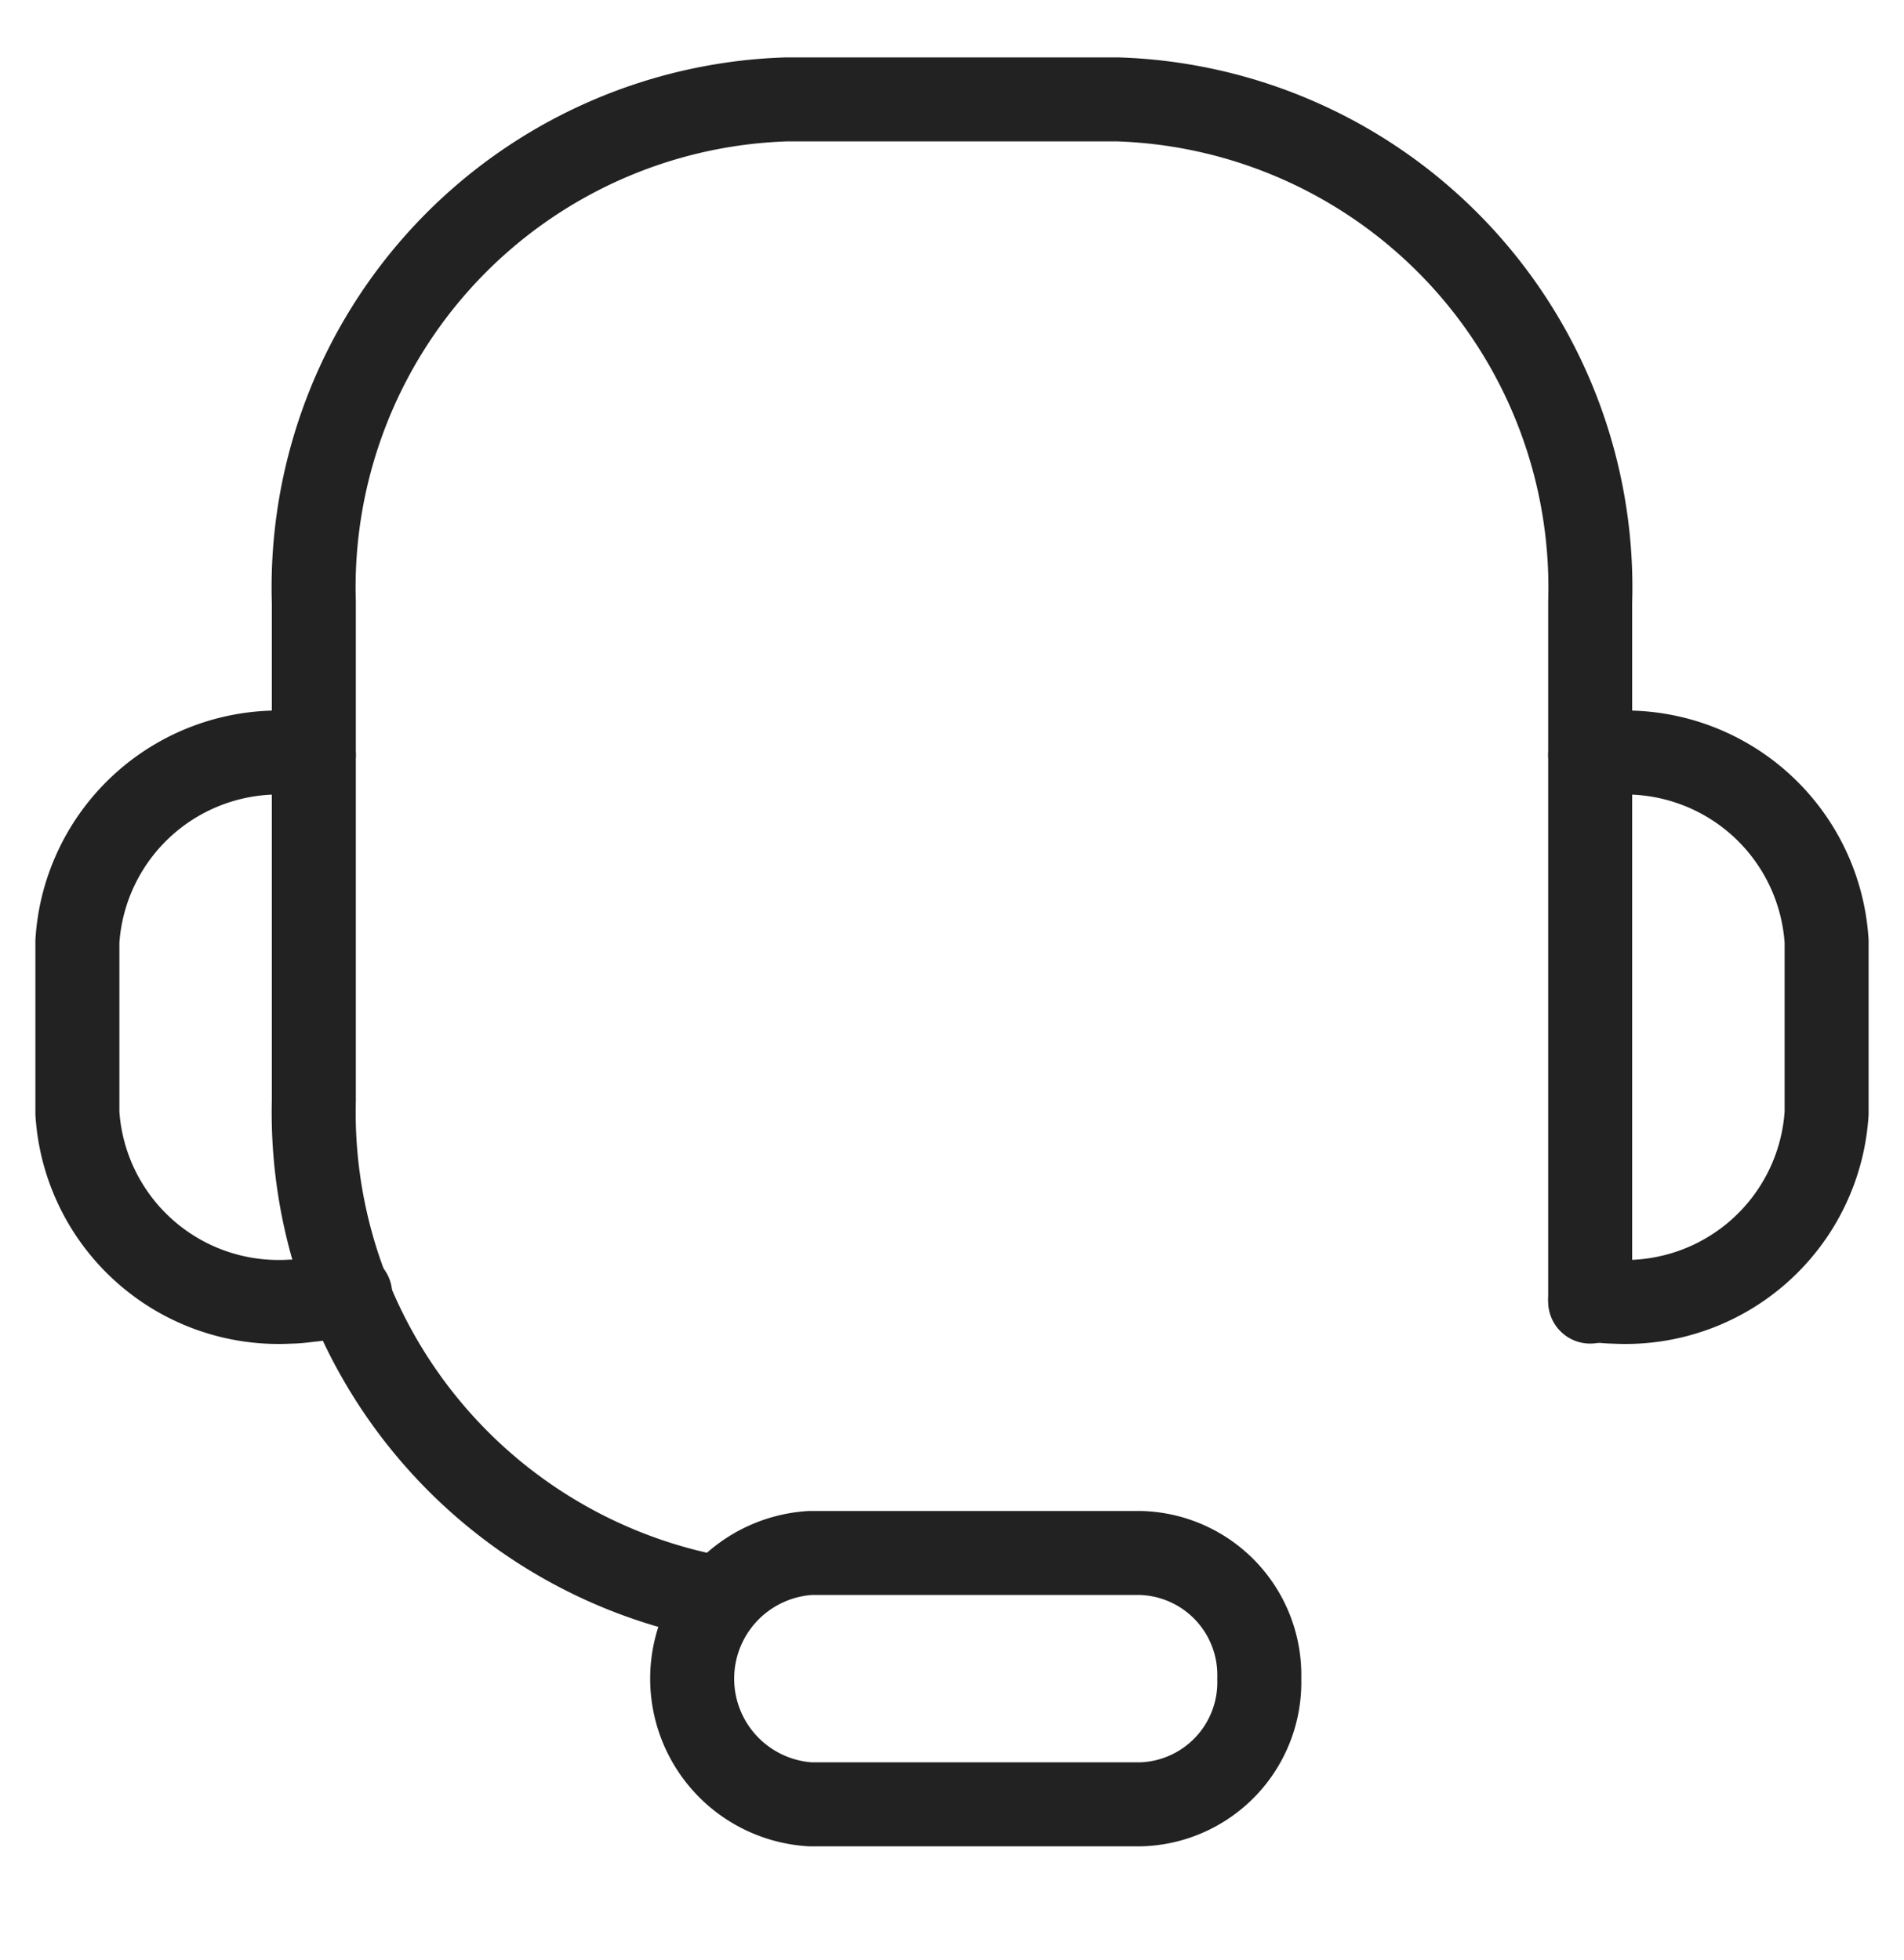 <svg xmlns="http://www.w3.org/2000/svg" xmlns:xlink="http://www.w3.org/1999/xlink" width="34" height="35" viewBox="0 0 34 35"><defs><clipPath id="a"><rect width="34" height="35" transform="translate(-86 656)" fill="#fff" stroke="#707070" stroke-width="1"/></clipPath><clipPath id="b"><rect width="34" height="32" transform="translate(0)" fill="rgba(0,0,0,0)"/></clipPath></defs><g transform="translate(86 -656)" clip-path="url(#a)"><g transform="translate(-85.237 656.983)"><g transform="translate(-0.763 0.017)" clip-path="url(#b)"><path d="M62.92,25.985c.14-.013.277-.038.422-.038a3.6,3.6,0,0,1,3.8,3.367v3.068a3.6,3.6,0,0,1-3.8,3.367c-.145,0-.422-.037-.422-.037" transform="translate(-34.524 -13.501)" fill="rgba(0,0,0,0)" stroke="#222" stroke-linecap="round" stroke-linejoin="round" stroke-width="1.5"/><path d="M4.871,25.985c-.14-.013-.277-.038-.422-.038a3.6,3.6,0,0,0-3.8,3.367v3.068a3.6,3.6,0,0,0,3.8,3.367c.145,0,.282-.024.422-.037l.649-.1" transform="translate(0.733 -13.501)" fill="rgba(0,0,0,0)" stroke="#222" stroke-linecap="round" stroke-linejoin="round" stroke-width="1.5"/><path d="M36.077,59.165a2.181,2.181,0,0,1-2.11,2.245H28.057a2.249,2.249,0,0,1,0-4.489h5.909A2.181,2.181,0,0,1,36.077,59.165Z" transform="translate(-13.59 -30.184)" fill="rgba(0,0,0,0)" stroke="#222" stroke-linecap="round" stroke-linejoin="round" stroke-width="1.5"/><path d="M17.624,27.419a8.819,8.819,0,0,1-7.244-8.888v-8.9A8.722,8.722,0,0,1,18.822.65H24.73a8.722,8.722,0,0,1,8.442,8.978V22.122" transform="translate(-4.776 0.125)" fill="rgba(0,0,0,0)" stroke="#222" stroke-linecap="round" stroke-linejoin="round" stroke-width="1.5"/></g></g></g></svg>